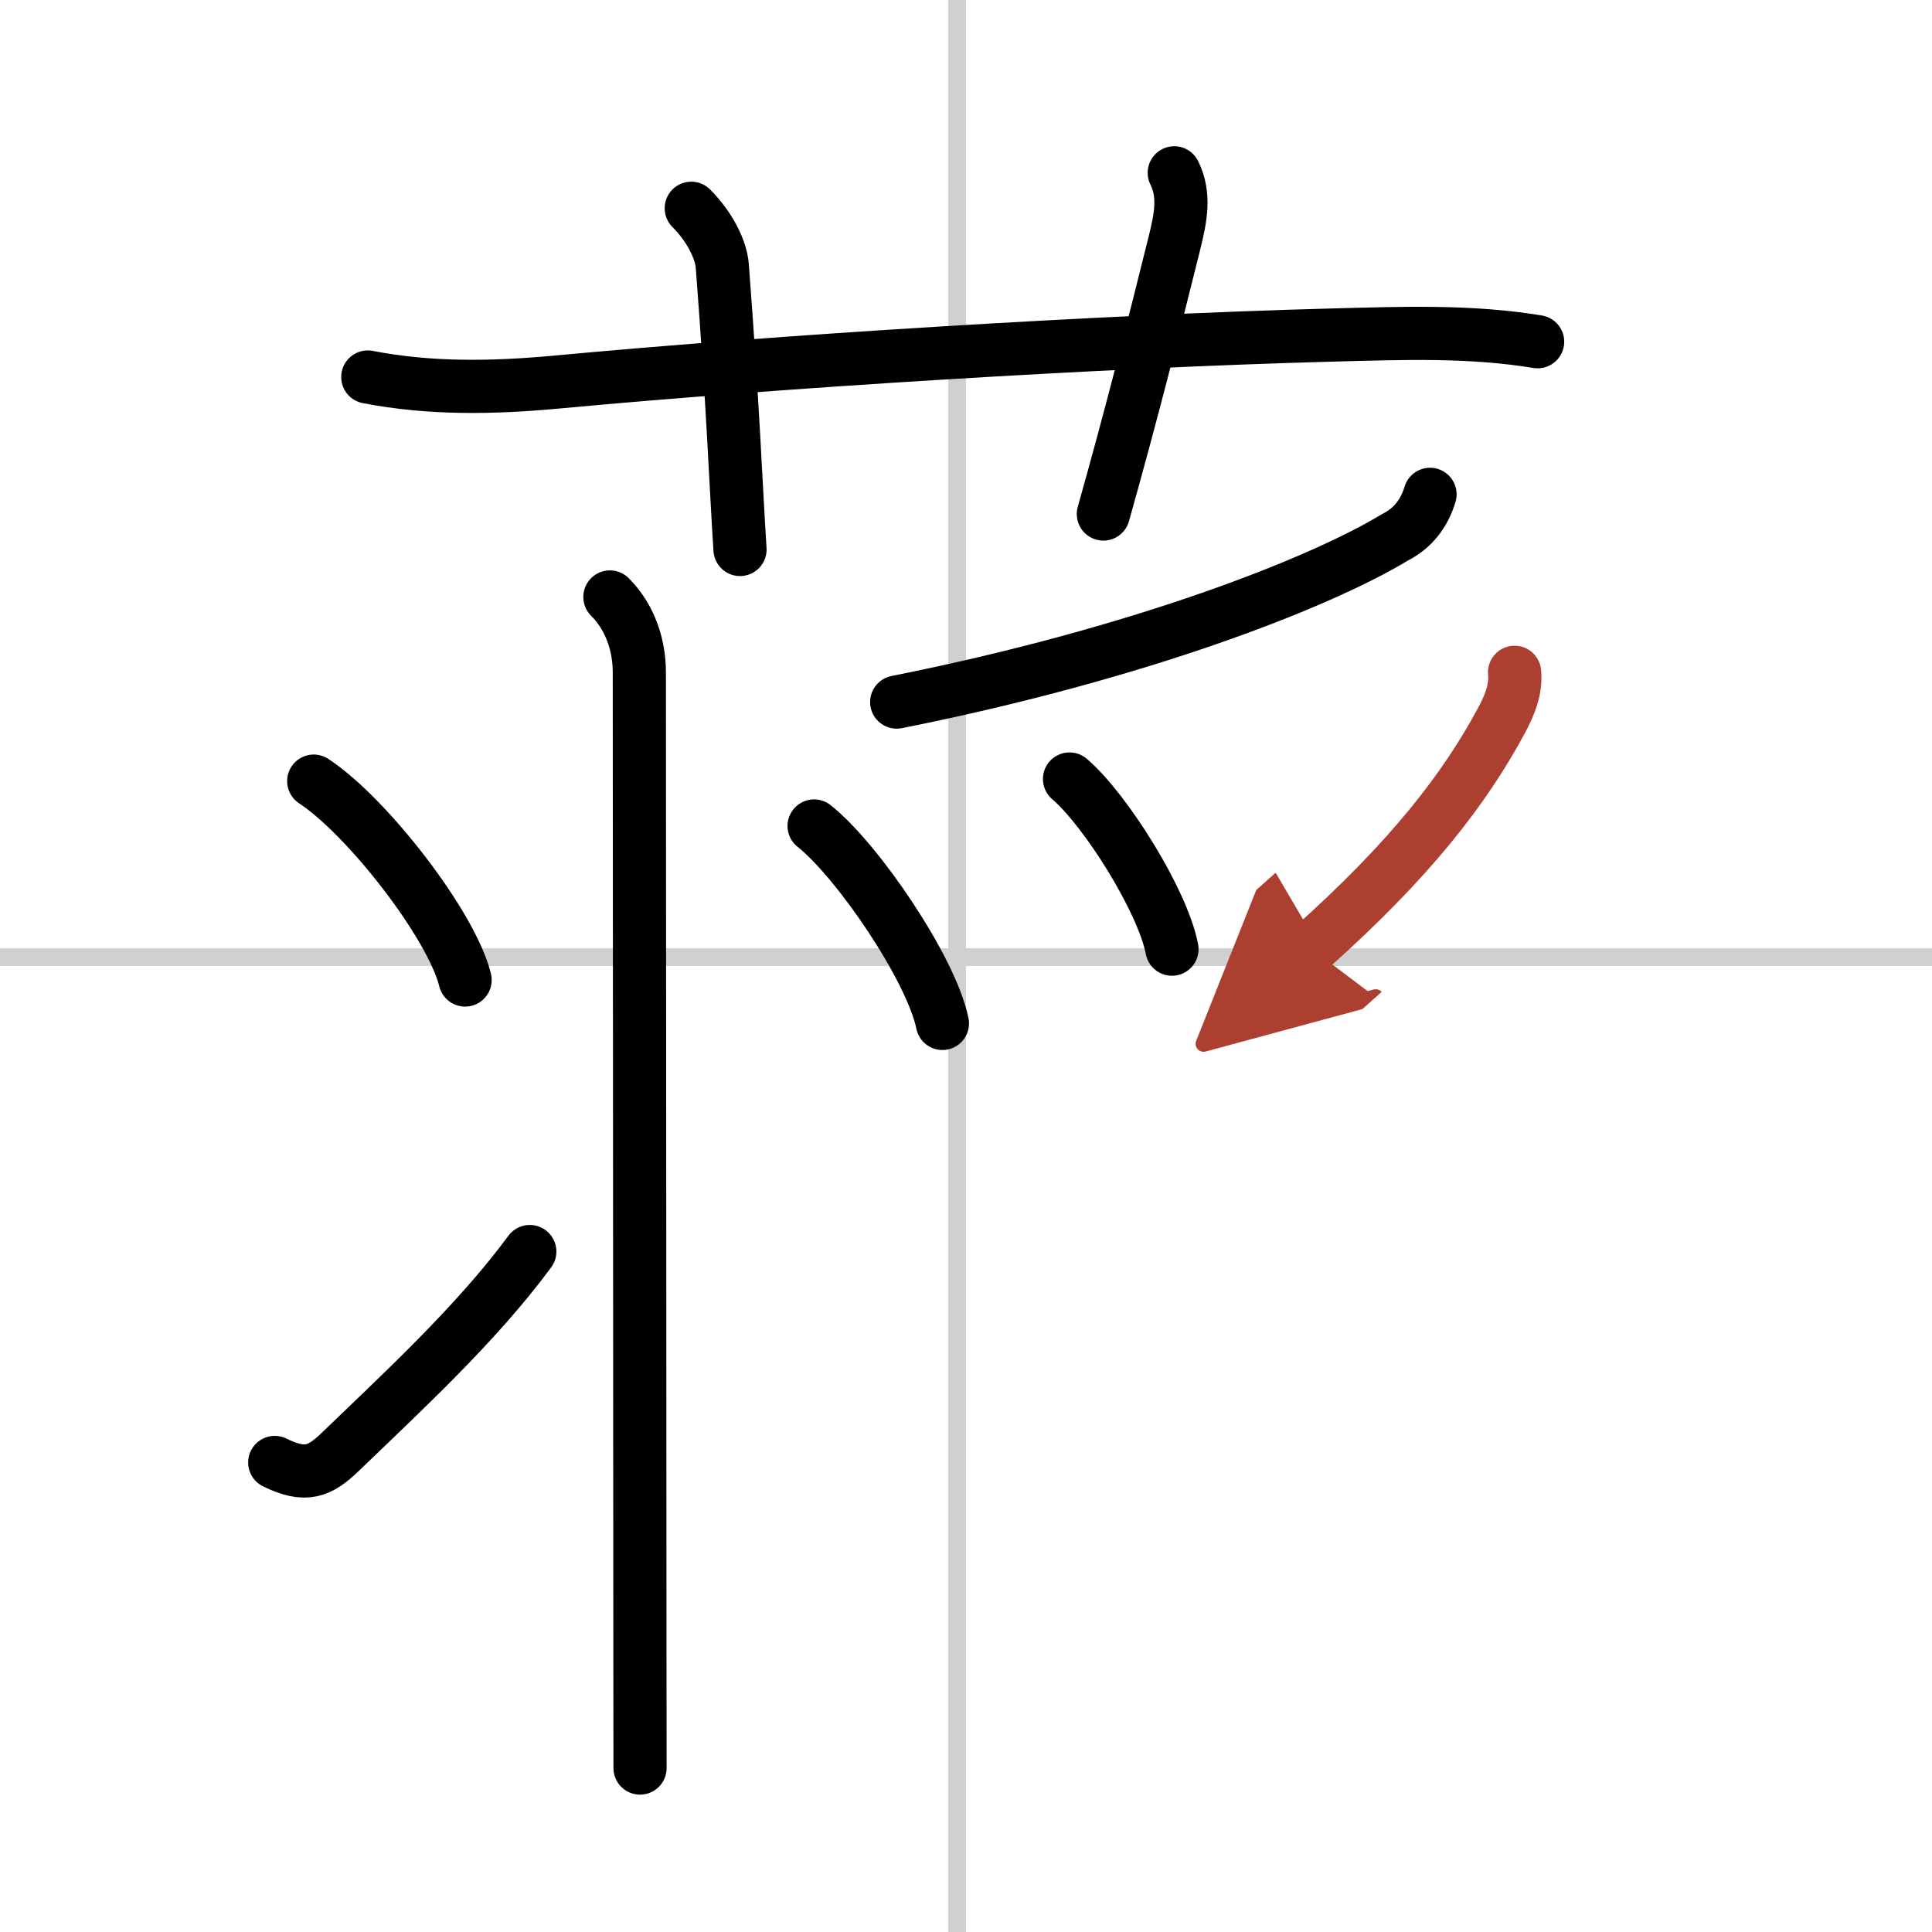 <svg width="400" height="400" viewBox="0 0 109 109" xmlns="http://www.w3.org/2000/svg"><defs><marker id="a" markerWidth="4" orient="auto" refX="1" refY="5" viewBox="0 0 10 10"><polyline points="0 0 10 5 0 10 1 5" fill="#ad3f31" stroke="#ad3f31"/></marker></defs><g fill="none" stroke="#000" stroke-linecap="round" stroke-linejoin="round" stroke-width="3"><rect width="100%" height="100%" fill="#fff" stroke="#fff"/><line x1="54" x2="54" y2="109" stroke="#d0d0d0" stroke-width="1"/><line x2="109" y1="54" y2="54" stroke="#d0d0d0" stroke-width="1"/><path d="M20.75,21.27c3.51,0.68,7.03,0.62,10.61,0.29C44,20.38,62.12,19.25,75.25,18.9c3.88-0.1,7.69-0.25,11.5,0.38"/><path d="m39 11.75c1.06 1.06 1.68 2.35 1.75 3.25 0.62 8.12 0.75 12.12 1 16"/><path d="m66.25 9.75c0.62 1.25 0.37 2.52 0 4-1.12 4.5-2.38 9.5-4 15.25"/><path d="m34.41 33.68c1.2 1.2 1.66 2.82 1.66 4.24 0 0.67 0.02 32.44 0.03 50.46 0 5.49 0.01 9.71 0.01 11.37"/><path d="m17.7 44.07c3.02 1.98 7.79 8.14 8.54 11.22"/><path d="m15.5 82.51c1.75 0.86 2.54 0.51 3.69-0.59 3.34-3.23 7.66-7.18 10.7-11.31"/><path d="m80.68 27.89c-0.34 1.12-1 1.93-1.97 2.42-4.31 2.61-14.51 6.59-28.12 9.3"/><path d="m45.93 46.6c2.47 1.96 6.62 8.08 7.24 11.14"/><path d="m60.34 43.95c2.04 1.74 5.27 6.9 5.78 9.6"/><path d="m85.45 37.93c0.1 0.96-0.29 1.89-0.75 2.74-2.07 3.84-5.12 7.81-10.75 12.83" marker-end="url(#a)" stroke="#ad3f31"/></g></svg>
